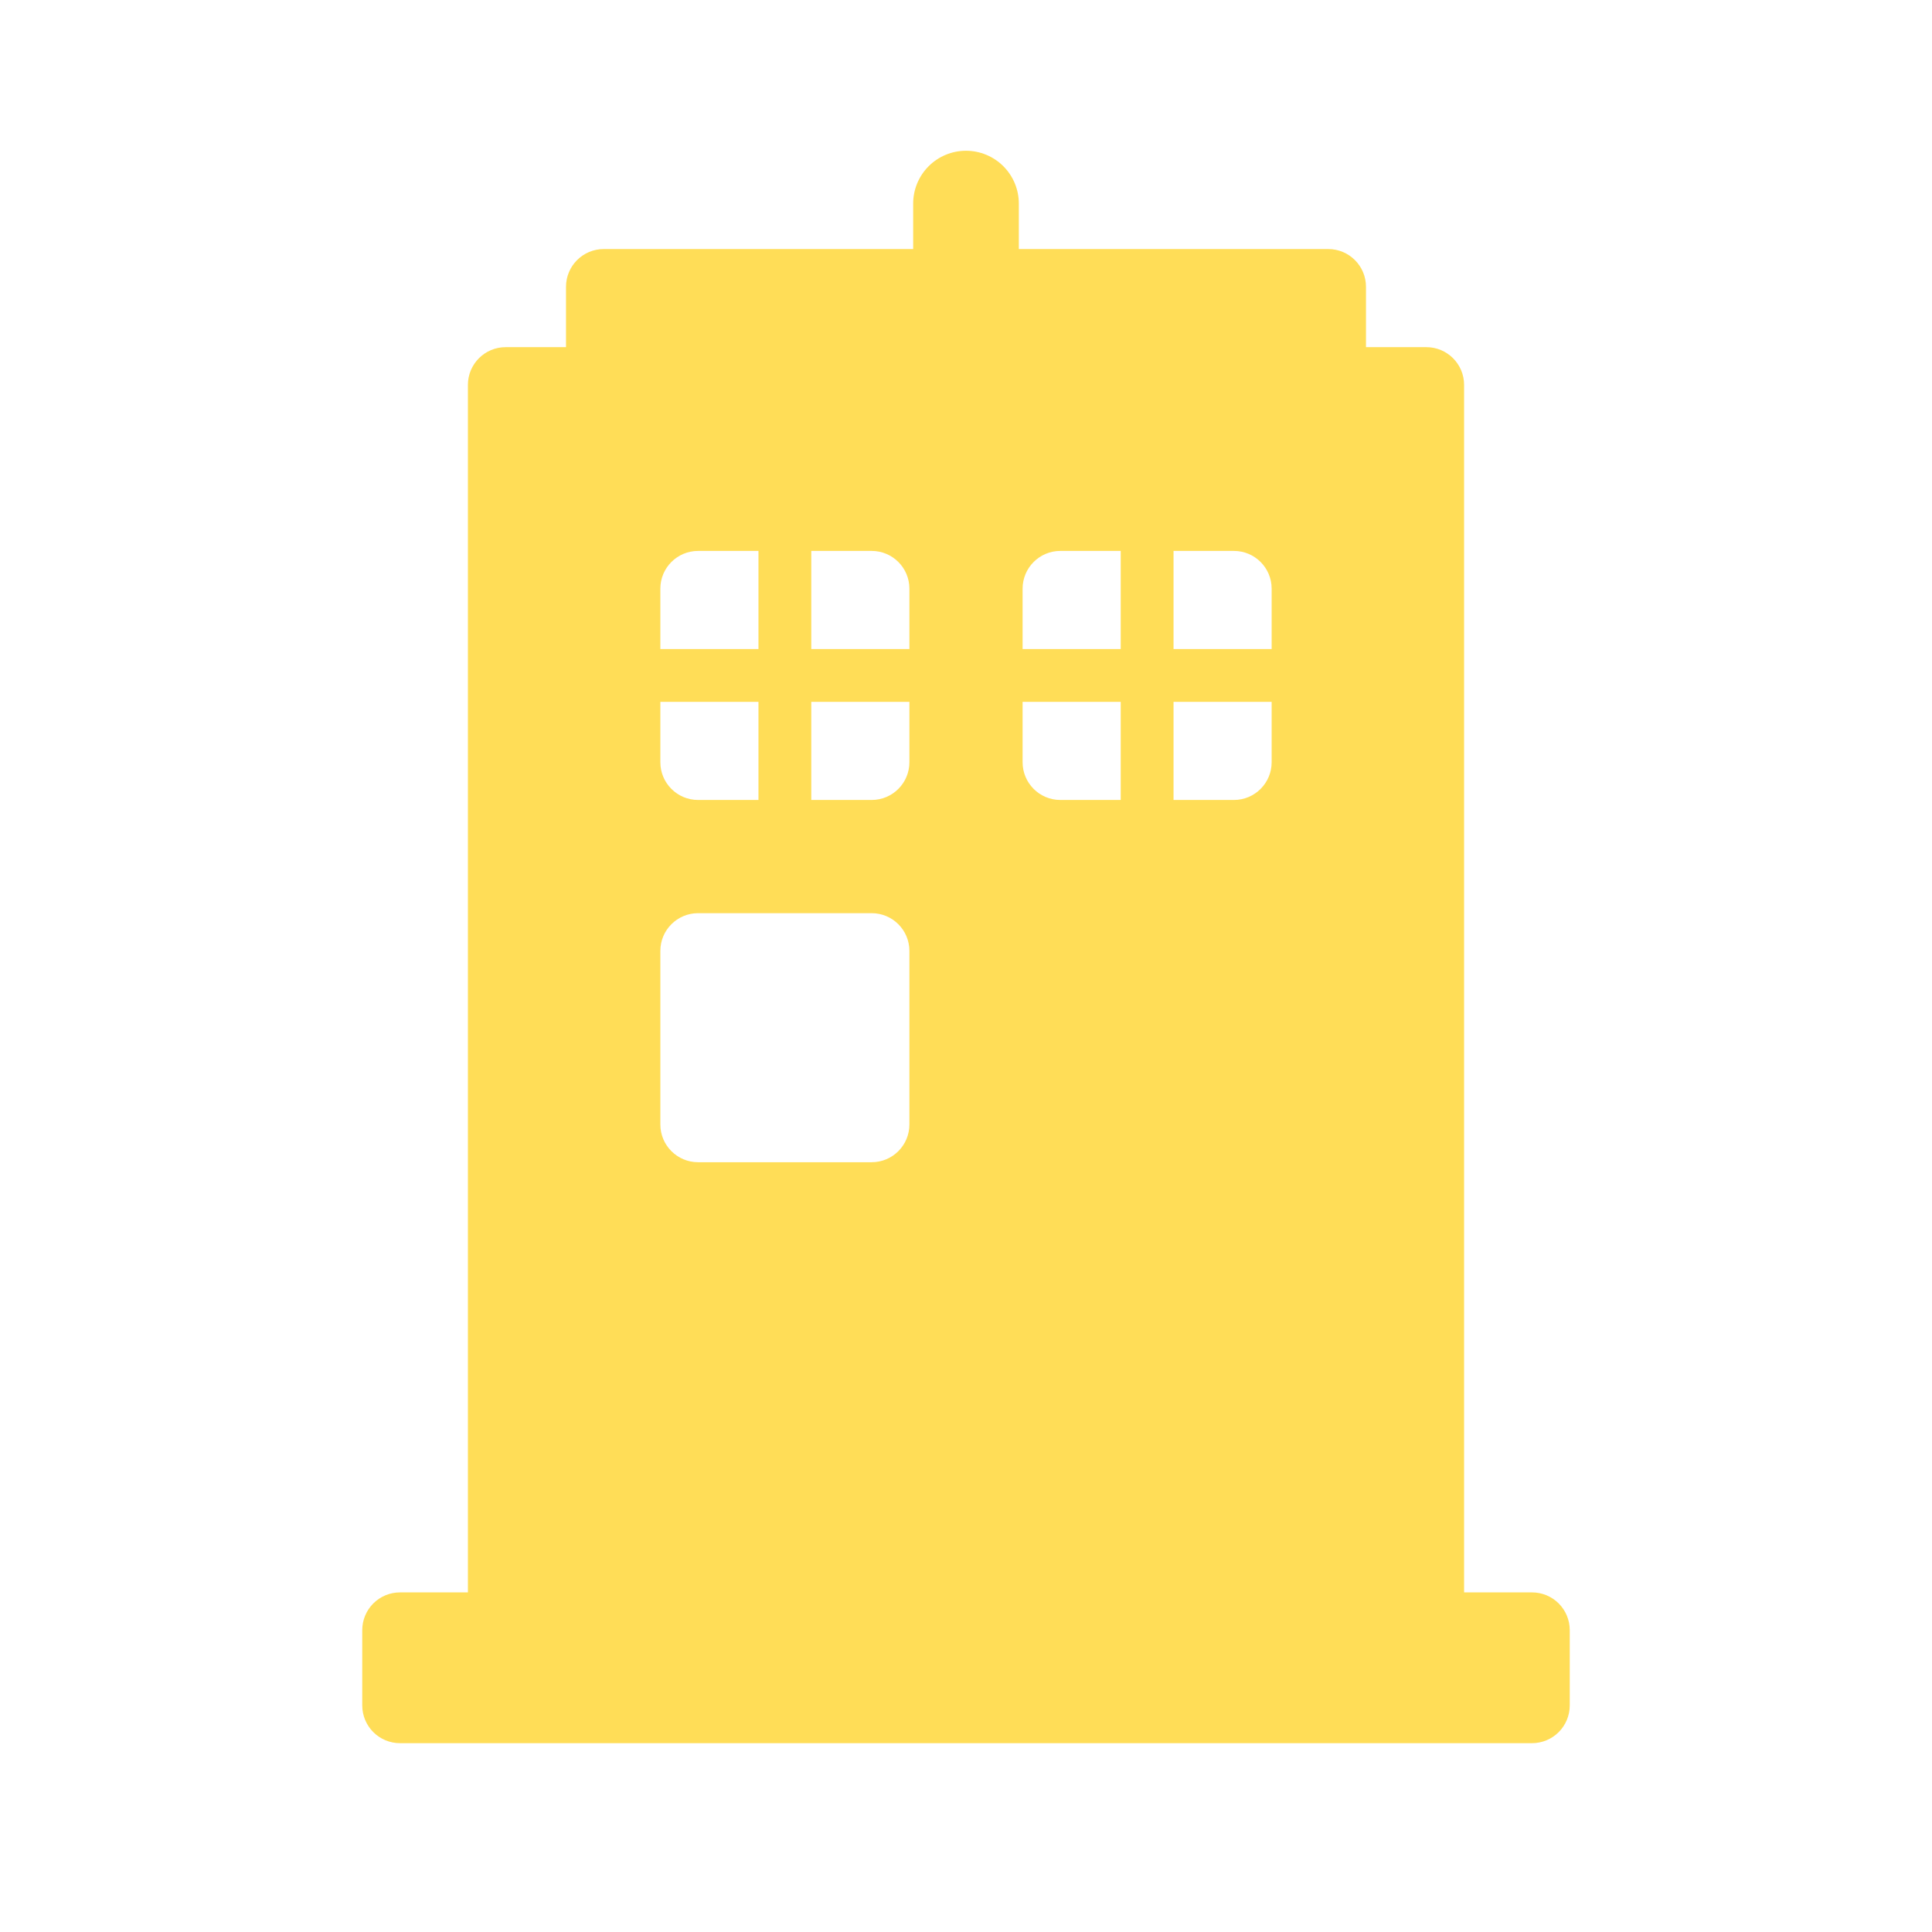<?xml version="1.0" encoding="UTF-8" standalone="no"?>
<!DOCTYPE svg PUBLIC "-//W3C//DTD SVG 1.1//EN" "http://www.w3.org/Graphics/SVG/1.1/DTD/svg11.dtd">
<svg width="100%" height="100%" viewBox="0 0 256 256" version="1.1" xmlns="http://www.w3.org/2000/svg" xmlns:xlink="http://www.w3.org/1999/xlink" xml:space="preserve" xmlns:serif="http://www.serif.com/" style="fill-rule:evenodd;clip-rule:evenodd;stroke-linejoin:round;stroke-miterlimit:2;">
    <path id="TSS-1" serif:id="TSS 1" d="M203,211C204.327,211 205.598,211.527 206.536,212.464C207.473,213.402 208,214.674 208,216C208,219.048 208,222.931 208,225.979C208,227.305 207.473,228.577 206.536,229.515C205.598,230.453 204.326,230.979 203,230.979C179.123,230.979 76.877,230.979 53,230.979C51.674,230.979 50.402,230.453 49.464,229.515C48.527,228.577 48,227.305 48,225.979C48,222.931 48,219.048 48,216C48,214.674 48.527,213.402 49.464,212.464C50.402,211.527 51.674,211 53,211C57.02,211 62,211 62,211L62,51C62,48.239 64.239,46 67,46C70.664,46 75,46 75,46L75,38C75,35.239 77.239,33 80,33C91.916,33 121,33 121,33L121,26.976C121,25.119 121.737,23.339 123.05,22.026C124.363,20.713 126.143,19.976 128,19.976C128,19.976 128,19.976 128,19.976C129.857,19.976 131.637,20.713 132.95,22.026C134.263,23.339 135,25.119 135,26.976L135,33L176,33C178.762,33 181,35.239 181,38L181,46L189,46C191.762,46 194,48.239 194,51L194,211L203,211ZM120.5,126C120.5,123.239 118.261,121 115.5,121L92.5,121C89.739,121 87.5,123.239 87.5,126L87.5,149C87.5,151.761 89.739,154 92.5,154L115.5,154C118.261,154 120.5,151.761 120.5,149L120.5,126ZM120.5,93L120.5,101C120.5,103.761 118.261,106 115.5,106L107.5,106L107.5,93L120.5,93ZM168.5,93L168.5,101C168.5,103.761 166.261,106 163.5,106L155.5,106L155.5,93L168.5,93ZM135.5,93L148.5,93L148.5,106L140.5,106C137.739,106 135.5,103.761 135.5,101L135.5,93ZM100.5,93L100.5,106L92.5,106C89.739,106 87.5,103.761 87.5,101L87.5,93L100.5,93ZM168.5,86L168.5,78C168.5,75.239 166.261,73 163.5,73L155.5,73L155.5,86L168.5,86ZM100.5,86L100.5,73L92.5,73C89.739,73 87.5,75.239 87.5,78L87.5,86L100.5,86ZM120.5,86L120.5,78C120.5,75.239 118.261,73 115.5,73L107.5,73L107.5,86L120.5,86ZM148.5,86L148.5,73L140.5,73C137.739,73 135.5,75.239 135.5,78L135.5,86L148.5,86Z" style="fill:rgb(255,221,87);"/>
</svg>
